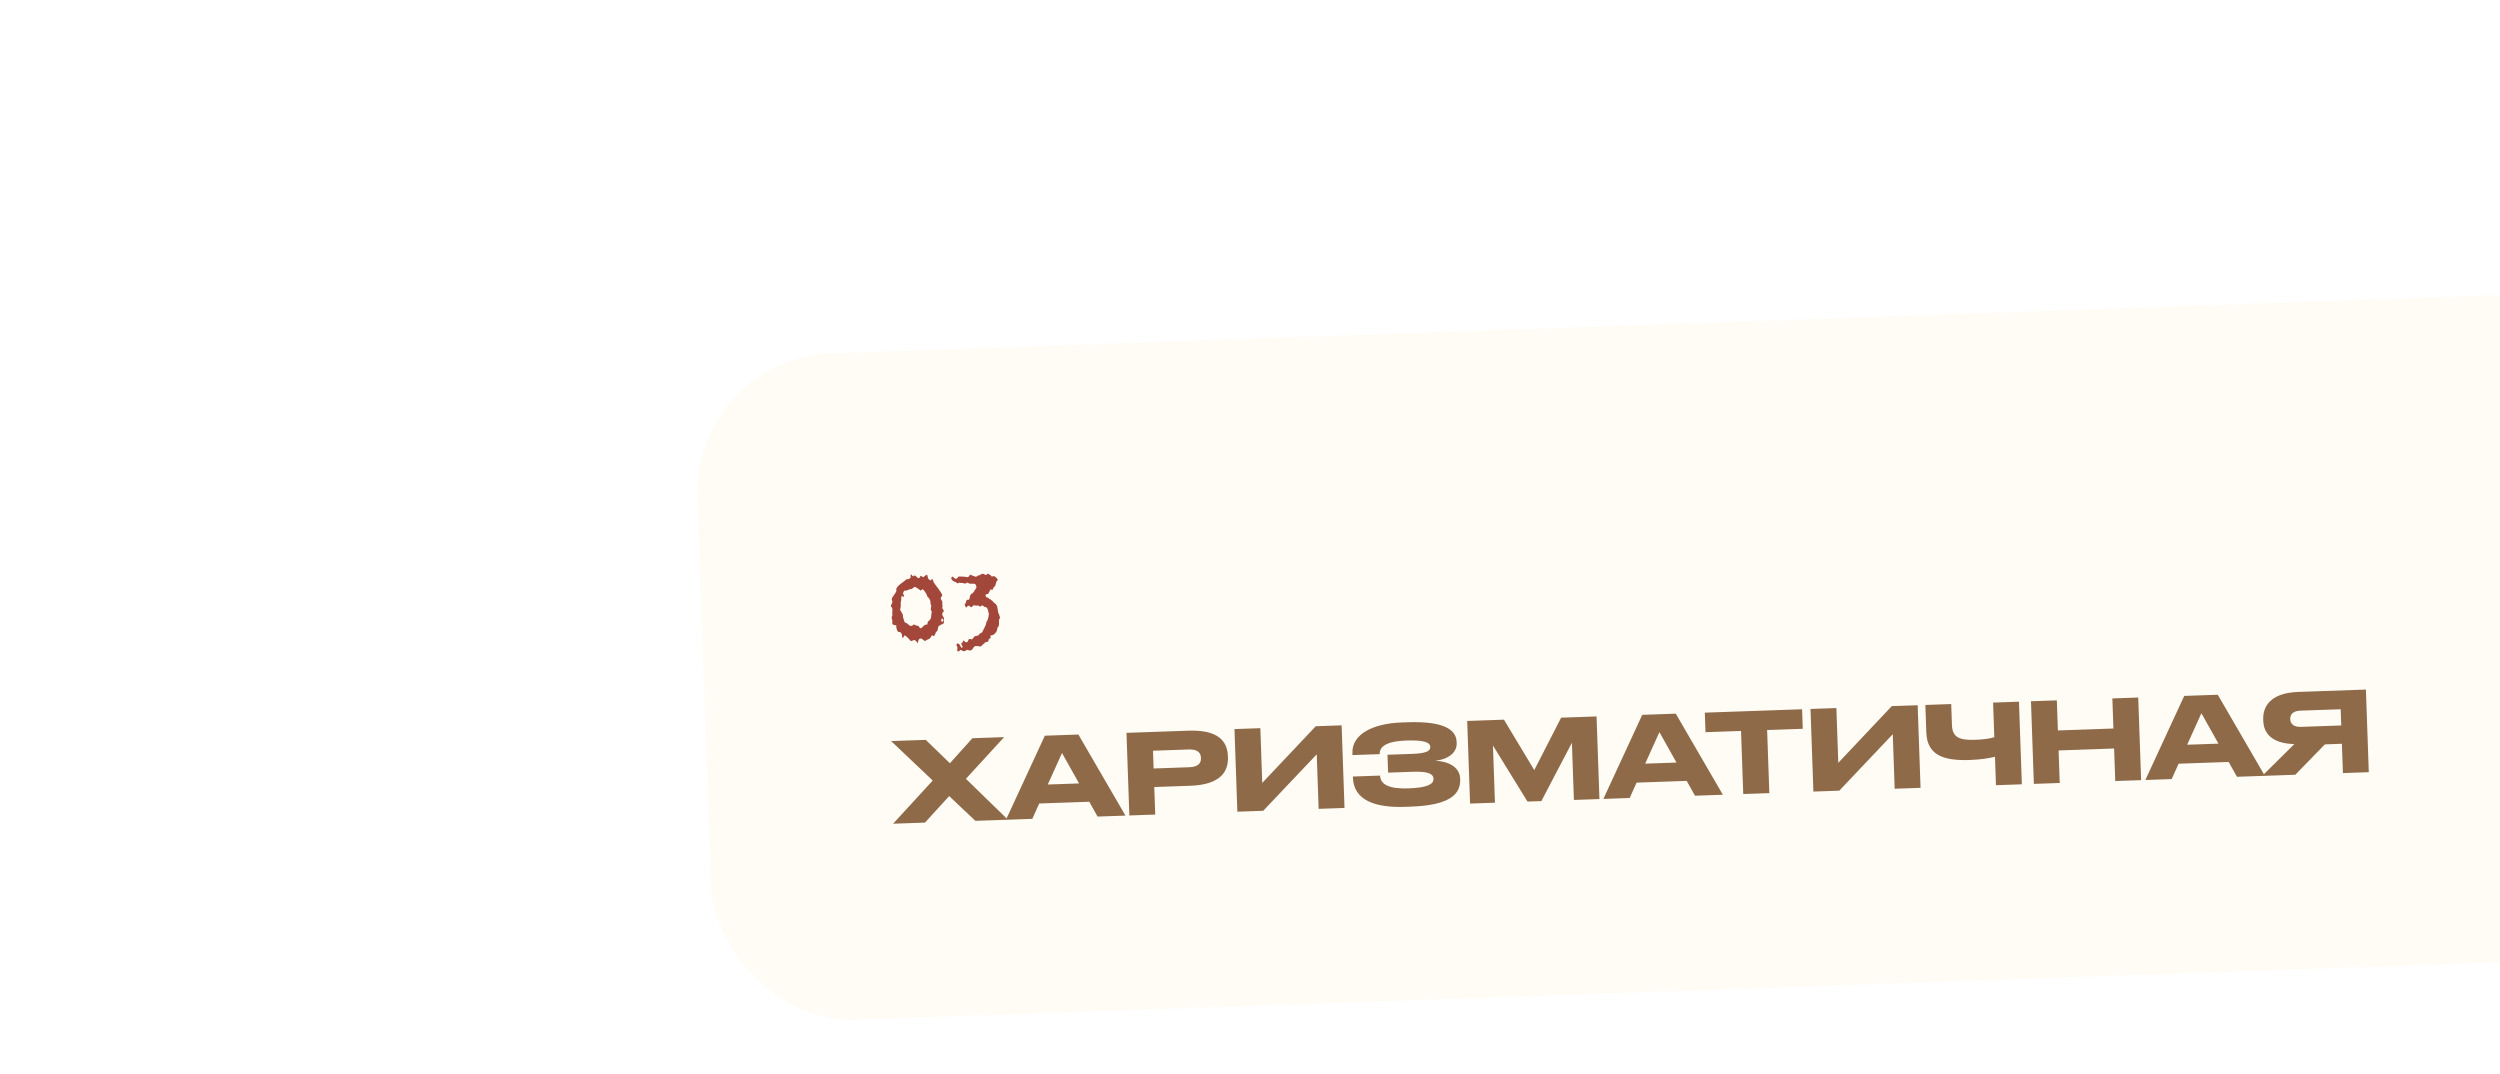 <?xml version="1.0" encoding="UTF-8"?> <svg xmlns="http://www.w3.org/2000/svg" width="270" height="116" viewBox="0 0 270 116" fill="none"><g filter="url(#filter0_dddd_39_1520)"><rect x="3.808" y="14.686" width="210" height="72" rx="15" transform="rotate(-2 3.808 14.686)" fill="#FFFCF5"></rect><path d="M28.897 64.841L25.455 64.961L29.735 60.297L25.24 56.035L28.982 55.905L31.591 58.431L34.018 55.729L37.448 55.609L33.319 60.112L37.856 64.528L34.342 64.651L31.511 61.976L28.897 64.841ZM45.541 60.61L43.697 57.324L42.159 60.728L45.541 60.61ZM47.539 64.19L46.643 62.589L41.234 62.777L40.488 64.436L37.645 64.536L41.843 55.456L45.465 55.329L50.55 64.085L47.539 64.19ZM57.558 60.862L53.661 60.999L53.765 63.973L50.97 64.07L50.659 55.148L57.351 54.914C60.565 54.802 61.557 56.04 61.614 57.671L61.618 57.791C61.673 59.386 60.748 60.751 57.558 60.862ZM53.524 57.077L53.591 58.996L57.441 58.861C58.316 58.831 58.724 58.492 58.703 57.881L58.702 57.845C58.681 57.233 58.273 56.911 57.373 56.943L53.524 57.077ZM71.413 63.356L71.207 57.468L65.429 63.566L62.634 63.663L62.323 54.74L65.117 54.643L65.323 60.555L71.101 54.434L73.896 54.336L74.207 63.259L71.413 63.356ZM86.694 60.061L86.698 60.181C86.75 61.656 85.763 62.963 81.397 63.116L80.75 63.139C77.56 63.25 75.203 62.456 75.117 59.997L75.112 59.865L78.05 59.763C78.086 60.782 79.122 61.214 81.125 61.144C83.091 61.075 83.835 60.713 83.815 60.126L83.813 60.09C83.793 59.502 83.041 59.3 81.566 59.352L78.916 59.444L78.849 57.513L81.487 57.421C82.89 57.372 83.483 57.16 83.467 56.692L83.465 56.656C83.449 56.176 82.791 55.911 80.872 55.978C79.349 56.031 77.968 56.355 78.006 57.447L75.067 57.549L75.06 57.334C74.99 55.319 77.23 54.136 80.384 54.026L80.983 54.005C85.109 53.861 86.273 54.877 86.317 56.136L86.322 56.268C86.351 57.107 85.673 57.971 83.986 58.163C85.766 58.233 86.659 59.066 86.694 60.061ZM87.768 62.785L87.457 53.863L91.426 53.724L94.702 59.169L97.603 53.508L101.428 53.375L101.74 62.297L98.981 62.394L98.766 56.218L95.468 62.517L93.969 62.569L90.239 56.515L90.455 62.691L87.768 62.785ZM110.061 58.357L108.217 55.071L106.679 58.475L110.061 58.357ZM112.059 61.937L111.162 60.335L105.754 60.524L105.007 62.183L102.165 62.283L106.362 53.203L109.984 53.076L115.069 61.832L112.059 61.937ZM117.27 61.755L117.032 54.943L113.194 55.077L113.12 52.967L123.626 52.6L123.7 54.71L119.85 54.845L120.088 61.657L117.27 61.755ZM133.625 61.184L133.419 55.296L127.641 61.393L124.846 61.49L124.535 52.568L127.329 52.47L127.536 58.383L133.313 52.261L136.108 52.164L136.419 61.086L133.625 61.184ZM144.565 60.802L144.458 57.732C143.744 57.901 142.896 58.038 141.733 58.079C138.794 58.182 137.125 57.496 137.042 55.097L136.938 52.135L139.732 52.037L139.812 54.328C139.861 55.731 140.758 55.952 142.365 55.896C142.952 55.875 143.707 55.825 144.384 55.621L144.254 51.879L147.048 51.782L147.36 60.704L144.565 60.802ZM148.656 60.659L148.345 51.736L151.139 51.639L151.252 54.889L157.249 54.68L157.135 51.43L159.929 51.332L160.241 60.255L157.447 60.352L157.324 56.838L151.328 57.048L151.45 60.562L148.656 60.659ZM168.595 56.313L166.751 53.027L165.213 56.431L168.595 56.313ZM170.593 59.893L169.697 58.291L164.288 58.48L163.542 60.139L160.699 60.239L164.897 51.158L168.519 51.032L173.604 59.788L170.593 59.893ZM181.925 56.327L180.09 56.392L176.891 59.673L173.317 59.798L176.787 56.363C174.383 56.291 173.481 55.229 173.433 53.838L173.428 53.694C173.379 52.291 174.228 50.833 177.203 50.729L184.518 50.473L184.83 59.396L182.035 59.493L181.925 56.327ZM181.856 54.349L181.795 52.598L177.441 52.75C176.626 52.778 176.328 53.185 176.344 53.653L176.345 53.664C176.362 54.156 176.699 54.529 177.502 54.501L181.856 54.349Z" fill="#8E6A49"></path><path d="M30.925 41.949C30.928 42.03 30.876 42.12 30.769 42.219L30.751 42.319C30.753 42.377 30.785 42.461 30.847 42.569C30.917 42.669 30.953 42.748 30.955 42.807C30.956 42.843 30.951 43.013 30.939 43.314C30.91 43.307 30.874 43.327 30.831 43.373C30.789 43.418 30.757 43.441 30.735 43.442C30.72 43.443 30.705 43.436 30.69 43.422C30.633 43.475 30.533 43.537 30.388 43.608C30.339 43.661 30.303 43.78 30.28 43.964C30.256 44.119 30.189 44.217 30.081 44.257C30.063 44.375 29.995 44.528 29.877 44.716L29.686 44.612C29.621 44.637 29.572 44.697 29.538 44.794C29.505 44.883 29.441 44.951 29.347 44.998L29.12 45.105L29.087 45.106C29.058 45.108 29.025 45.131 28.99 45.176C28.963 45.228 28.93 45.251 28.894 45.245C28.885 45.209 28.844 45.177 28.769 45.151C28.695 45.131 28.654 45.092 28.644 45.034C28.547 44.979 28.462 44.952 28.388 44.955C28.264 44.959 28.174 45.131 28.12 45.47C28.112 45.463 28.055 45.392 27.947 45.256C27.871 45.164 27.792 45.119 27.712 45.121C27.668 45.123 27.62 45.136 27.57 45.16C27.557 45.204 27.524 45.227 27.473 45.229C27.422 45.231 27.374 45.221 27.329 45.201C27.275 45.122 27.176 45.012 27.031 44.87C26.864 44.707 26.755 44.627 26.704 44.628C26.667 44.63 26.632 44.675 26.598 44.764C26.572 44.853 26.533 44.895 26.482 44.889L26.449 44.89C26.427 44.693 26.412 44.572 26.403 44.529C26.362 44.391 26.285 44.298 26.173 44.251L26.108 44.264C25.998 44.268 25.914 44.172 25.855 43.976C25.806 43.823 25.787 43.681 25.797 43.548C25.708 43.544 25.579 43.508 25.407 43.441L25.346 43.245C25.373 43.193 25.386 43.137 25.384 43.078C25.382 43.035 25.365 42.965 25.333 42.871C25.307 42.777 25.294 42.707 25.292 42.663L25.384 42.44C25.366 42.367 25.359 42.269 25.362 42.144C25.378 41.974 25.386 41.871 25.384 41.835C25.379 41.688 25.32 41.573 25.207 41.489C25.219 41.407 25.249 41.318 25.297 41.221C25.352 41.124 25.379 41.046 25.377 40.987C25.375 40.922 25.35 40.838 25.302 40.737C25.312 40.612 25.402 40.444 25.571 40.232C25.739 40.014 25.822 39.853 25.818 39.75C25.817 39.714 25.804 39.677 25.781 39.642C25.869 39.418 26.038 39.218 26.288 39.04C26.625 38.801 26.832 38.636 26.91 38.545L27.02 38.564C27.13 38.56 27.242 38.497 27.355 38.376L27.34 38.255C27.337 38.189 27.349 38.112 27.376 38.023C27.42 38.029 27.462 38.068 27.501 38.14C27.547 38.204 27.596 38.239 27.648 38.245C27.682 38.185 27.721 38.154 27.765 38.152C27.831 38.15 27.906 38.199 27.991 38.299C28.082 38.398 28.154 38.447 28.205 38.445C28.293 38.442 28.363 38.355 28.416 38.185C28.46 38.183 28.512 38.207 28.573 38.256C28.633 38.306 28.685 38.329 28.729 38.328L28.762 38.327C28.803 38.245 28.921 38.152 29.116 38.05C29.146 38.093 29.18 38.213 29.216 38.41C29.235 38.519 29.341 38.611 29.534 38.685L29.65 38.527C29.701 38.532 29.739 38.579 29.765 38.666C29.789 38.746 29.814 38.818 29.838 38.883C29.87 38.948 30.043 39.188 30.359 39.603C30.62 39.953 30.753 40.18 30.756 40.282C30.758 40.326 30.731 40.382 30.674 40.45C30.618 40.518 30.591 40.574 30.592 40.618C30.593 40.655 30.625 40.723 30.687 40.824C30.749 40.917 30.782 41.001 30.784 41.074C30.786 41.125 30.773 41.181 30.746 41.24C30.777 41.283 30.793 41.334 30.795 41.393C30.796 41.422 30.791 41.466 30.778 41.525C30.773 41.584 30.77 41.628 30.772 41.658C30.774 41.731 30.806 41.792 30.866 41.841C30.904 41.877 30.924 41.913 30.925 41.949ZM29.628 42.017C29.56 41.96 29.525 41.892 29.522 41.811C29.521 41.767 29.529 41.705 29.549 41.623C29.567 41.535 29.576 41.468 29.575 41.424C29.572 41.344 29.544 41.275 29.49 41.218L29.496 41.064C29.488 40.822 29.366 40.602 29.132 40.405L29.131 40.372C29.128 40.284 29.056 40.14 28.918 39.939C28.786 39.738 28.687 39.639 28.621 39.641C28.628 39.641 28.56 39.691 28.417 39.792C28.378 39.734 28.276 39.653 28.111 39.549C27.946 39.438 27.838 39.383 27.786 39.384C27.742 39.386 27.681 39.428 27.604 39.512C27.526 39.588 27.432 39.628 27.322 39.632C27.256 39.634 27.169 39.663 27.061 39.718C26.952 39.766 26.869 39.791 26.81 39.793C26.766 39.794 26.726 39.788 26.688 39.775C26.66 39.791 26.625 39.84 26.583 39.922C26.55 40.004 26.533 40.063 26.535 40.099C26.536 40.144 26.552 40.191 26.584 40.241C26.622 40.284 26.641 40.32 26.642 40.349C26.645 40.415 26.631 40.448 26.602 40.449C26.565 40.451 26.524 40.437 26.479 40.41C26.442 40.374 26.411 40.353 26.389 40.347C26.355 40.414 26.337 40.525 26.335 40.679C26.34 40.825 26.322 40.936 26.28 41.011L26.285 41.154C26.3 41.373 26.275 41.605 26.21 41.85C26.273 41.972 26.375 42.156 26.516 42.401L26.509 42.511C26.512 42.599 26.538 42.712 26.587 42.849C26.643 43.009 26.677 43.114 26.686 43.165L26.777 43.25C26.865 43.254 26.966 43.313 27.08 43.426C27.194 43.54 27.295 43.599 27.383 43.603C27.442 43.586 27.5 43.57 27.558 43.553C27.623 43.529 27.658 43.487 27.663 43.428C27.902 43.544 28.088 43.608 28.22 43.618C28.285 43.777 28.353 43.855 28.427 43.853C28.493 43.85 28.582 43.785 28.695 43.656C28.815 43.527 28.919 43.461 29.007 43.458C29.029 43.458 29.055 43.46 29.085 43.467C29.143 43.45 29.174 43.394 29.178 43.298C29.182 43.195 29.205 43.132 29.248 43.109C29.435 42.985 29.539 42.823 29.562 42.624C29.591 42.425 29.614 42.223 29.628 42.017ZM30.883 42.953C30.88 42.857 30.837 42.811 30.757 42.814C30.684 42.816 30.649 42.876 30.653 42.993C30.657 43.096 30.703 43.146 30.79 43.143C30.856 43.141 30.887 43.077 30.883 42.953ZM37.011 42.672C36.935 42.837 36.895 42.948 36.89 43.007C36.883 43.029 36.884 43.143 36.891 43.348C36.898 43.546 36.844 43.691 36.73 43.783C36.684 44.151 36.564 44.383 36.369 44.478C36.328 44.567 36.209 44.616 36.011 44.623L35.937 44.724C35.983 44.767 36.006 44.803 36.007 44.832C36.009 44.876 35.966 44.921 35.88 44.968C35.794 45.023 35.752 45.094 35.755 45.182C35.759 45.277 35.684 45.331 35.53 45.344C35.383 45.356 35.309 45.417 35.305 45.528C35.239 45.523 35.163 45.569 35.079 45.668C35.002 45.773 34.938 45.827 34.886 45.828C34.857 45.83 34.824 45.82 34.786 45.799C34.735 45.801 34.665 45.796 34.577 45.784C34.495 45.773 34.433 45.767 34.389 45.769C34.279 45.773 34.176 45.857 34.079 46.022C33.982 46.194 33.867 46.271 33.734 46.254C33.66 46.227 33.553 46.202 33.413 46.177C33.313 46.276 33.227 46.327 33.154 46.329C33.036 46.333 32.91 46.286 32.775 46.188C32.753 46.197 32.71 46.224 32.645 46.27C32.589 46.323 32.538 46.351 32.494 46.352L32.383 46.323C32.382 46.294 32.384 46.239 32.388 46.158C32.4 46.077 32.405 46.014 32.404 45.97C32.4 45.853 32.359 45.752 32.283 45.666L32.376 45.487C32.516 45.504 32.614 45.567 32.669 45.675C32.74 45.826 32.809 45.927 32.877 45.976C32.934 45.93 32.962 45.888 32.961 45.852C32.959 45.808 32.932 45.75 32.878 45.678C32.832 45.614 32.808 45.564 32.806 45.527L32.816 45.494C32.875 45.492 32.925 45.438 32.965 45.334C33.013 45.23 33.047 45.177 33.069 45.176C33.106 45.175 33.144 45.207 33.183 45.272C33.229 45.336 33.282 45.367 33.34 45.365C33.472 45.361 33.547 45.299 33.565 45.181C33.583 45.071 33.636 45.014 33.724 45.011C33.783 45.008 33.868 45.024 33.979 45.057C34.048 44.952 34.162 44.827 34.318 44.682L34.385 44.701C34.414 44.7 34.458 44.688 34.516 44.664C34.573 44.632 34.62 44.62 34.657 44.626C34.735 44.535 34.791 44.471 34.827 44.433C34.898 44.379 34.974 44.34 35.054 44.315C35.074 44.255 35.17 44.069 35.342 43.754C35.459 43.53 35.522 43.334 35.531 43.164C35.666 43.035 35.755 42.746 35.798 42.297L35.695 41.882C35.653 41.715 35.572 41.607 35.453 41.56L35.42 41.561C35.369 41.57 35.309 41.543 35.241 41.48C35.18 41.416 35.124 41.385 35.072 41.386C35.043 41.387 34.968 41.434 34.846 41.526L34.654 41.39C34.581 41.407 34.494 41.41 34.39 41.399C34.272 41.381 34.195 41.373 34.158 41.374C34.114 41.376 34.072 41.41 34.03 41.478C33.988 41.545 33.946 41.58 33.901 41.581C33.872 41.582 33.827 41.554 33.767 41.498C33.713 41.441 33.657 41.414 33.599 41.416L33.49 41.453C33.464 41.549 33.414 41.598 33.341 41.601L33.296 41.58L33.174 41.243C33.254 41.219 33.31 41.129 33.341 40.974C33.366 40.84 33.418 40.773 33.499 40.77C33.528 40.769 33.565 40.775 33.61 40.788C33.688 40.734 33.732 40.622 33.741 40.453C33.757 40.284 33.845 40.163 34.004 40.092C34.069 40.06 34.146 39.966 34.236 39.809C34.346 39.614 34.419 39.498 34.455 39.46C34.447 39.24 34.387 39.106 34.276 39.059C34.224 39.038 34.069 39.033 33.813 39.042C33.696 39.046 33.595 39.002 33.511 38.909L33.207 39.041C33.14 38.992 33.036 38.966 32.897 38.964C32.735 38.962 32.624 38.948 32.565 38.92C32.537 38.973 32.502 39 32.458 39.001C32.384 39.004 32.306 38.955 32.221 38.855C32.126 38.859 32.022 38.815 31.909 38.723C31.795 38.632 31.737 38.538 31.734 38.443C31.732 38.384 31.781 38.324 31.881 38.262C31.904 38.268 31.96 38.318 32.052 38.41C32.12 38.481 32.184 38.515 32.242 38.513C32.301 38.511 32.358 38.469 32.414 38.386C32.477 38.303 32.527 38.261 32.564 38.26C32.644 38.257 32.802 38.263 33.038 38.276C33.303 38.297 33.45 38.317 33.48 38.338C33.539 38.336 33.596 38.301 33.653 38.233C33.715 38.135 33.761 38.079 33.79 38.063C33.805 38.077 33.902 38.118 34.08 38.185C34.258 38.252 34.351 38.286 34.359 38.285C34.461 38.282 34.552 38.238 34.629 38.155L34.673 38.153C34.732 38.151 34.808 38.119 34.901 38.057C35.002 37.995 35.081 37.963 35.14 37.961C35.184 37.959 35.24 37.983 35.307 38.032C35.382 38.074 35.442 38.093 35.486 38.092L35.712 37.952C35.921 38.062 36.057 38.175 36.12 38.29C36.155 38.252 36.21 38.232 36.283 38.229L36.427 38.246C36.434 38.261 36.499 38.317 36.62 38.416C36.703 38.479 36.745 38.543 36.748 38.609L36.749 38.642C36.663 38.718 36.604 38.82 36.572 38.946C36.54 39.071 36.507 39.194 36.475 39.312C36.395 39.322 36.331 39.391 36.284 39.517C36.237 39.643 36.191 39.707 36.148 39.709C36.111 39.71 36.062 39.682 36.002 39.626L35.722 40.142L35.46 40.195L35.441 40.284C35.444 40.372 35.484 40.458 35.56 40.544L35.636 40.519C35.681 40.518 35.733 40.556 35.795 40.635C35.863 40.706 35.927 40.736 35.985 40.727C36.001 40.77 36.054 40.82 36.144 40.876C36.242 40.931 36.291 40.992 36.294 41.057C36.495 41.139 36.632 41.303 36.707 41.549C36.724 41.608 36.761 41.83 36.819 42.217C36.871 42.252 36.907 42.328 36.925 42.444C36.951 42.553 36.98 42.63 37.011 42.672Z" fill="#A3473B"></path></g><defs><filter id="filter0_dddd_39_1520" x="0.322" y="0.872" width="269.356" height="114.257" filterUnits="userSpaceOnUse" color-interpolation-filters="sRGB"><feFlood flood-opacity="0" result="BackgroundImageFix"></feFlood><feColorMatrix in="SourceAlpha" type="matrix" values="0 0 0 0 0 0 0 0 0 0 0 0 0 0 0 0 0 0 127 0" result="hardAlpha"></feColorMatrix><feOffset dx="2" dy="1"></feOffset><feGaussianBlur stdDeviation="3"></feGaussianBlur><feColorMatrix type="matrix" values="0 0 0 0 0.851 0 0 0 0 0.831 0 0 0 0 0.788 0 0 0 0.1 0"></feColorMatrix><feBlend mode="normal" in2="BackgroundImageFix" result="effect1_dropShadow_39_1520"></feBlend><feColorMatrix in="SourceAlpha" type="matrix" values="0 0 0 0 0 0 0 0 0 0 0 0 0 0 0 0 0 0 127 0" result="hardAlpha"></feColorMatrix><feOffset dx="10" dy="3"></feOffset><feGaussianBlur stdDeviation="5"></feGaussianBlur><feColorMatrix type="matrix" values="0 0 0 0 0.851 0 0 0 0 0.831 0 0 0 0 0.788 0 0 0 0.09 0"></feColorMatrix><feBlend mode="normal" in2="effect1_dropShadow_39_1520" result="effect2_dropShadow_39_1520"></feBlend><feColorMatrix in="SourceAlpha" type="matrix" values="0 0 0 0 0 0 0 0 0 0 0 0 0 0 0 0 0 0 127 0" result="hardAlpha"></feColorMatrix><feOffset dx="21" dy="7"></feOffset><feGaussianBlur stdDeviation="7"></feGaussianBlur><feColorMatrix type="matrix" values="0 0 0 0 0.851 0 0 0 0 0.831 0 0 0 0 0.788 0 0 0 0.05 0"></feColorMatrix><feBlend mode="normal" in2="effect2_dropShadow_39_1520" result="effect3_dropShadow_39_1520"></feBlend><feColorMatrix in="SourceAlpha" type="matrix" values="0 0 0 0 0 0 0 0 0 0 0 0 0 0 0 0 0 0 127 0" result="hardAlpha"></feColorMatrix><feOffset dx="38" dy="13"></feOffset><feGaussianBlur stdDeviation="8"></feGaussianBlur><feColorMatrix type="matrix" values="0 0 0 0 0.851 0 0 0 0 0.831 0 0 0 0 0.788 0 0 0 0.01 0"></feColorMatrix><feBlend mode="normal" in2="effect3_dropShadow_39_1520" result="effect4_dropShadow_39_1520"></feBlend><feBlend mode="normal" in="SourceGraphic" in2="effect4_dropShadow_39_1520" result="shape"></feBlend></filter></defs></svg> 